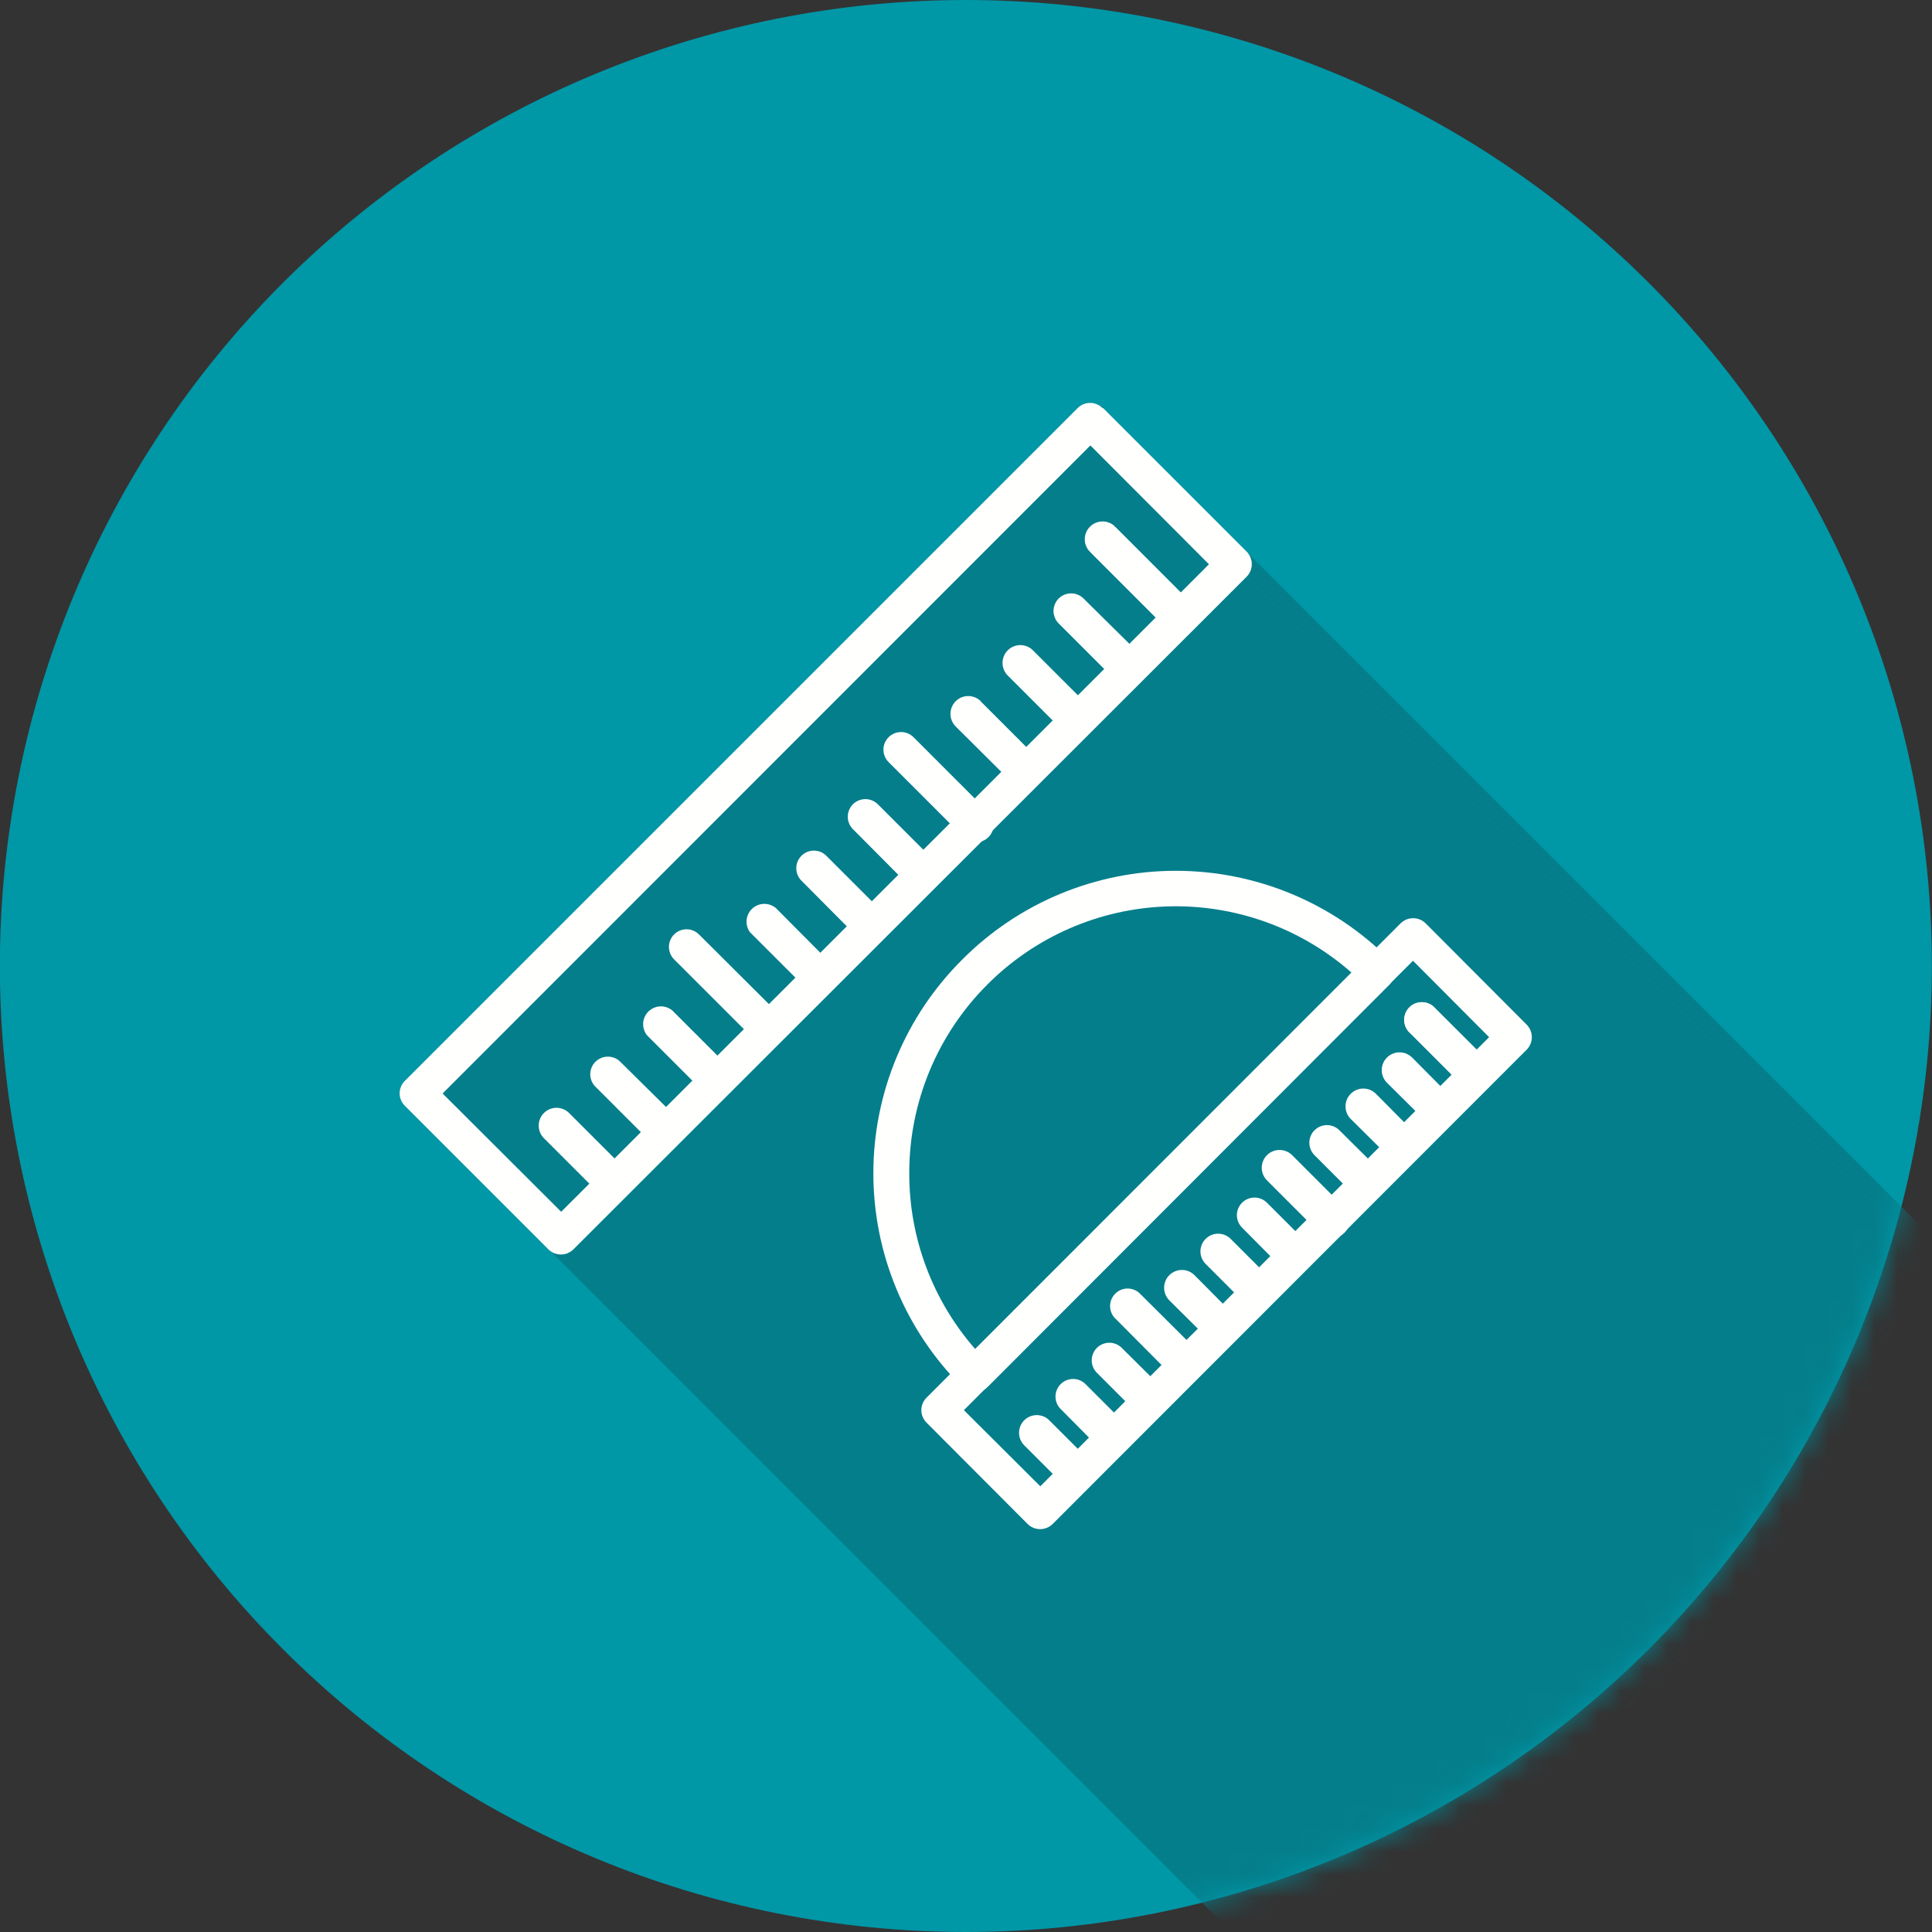 <?xml version="1.0" encoding="UTF-8"?>
<svg xmlns="http://www.w3.org/2000/svg" width="84" height="84" viewBox="0 0 84 84" fill="none">
  <rect x="0" y="0" width="84" height="84" fill="#333333" stroke="none"/>
  <g clip-path="url(#clip0_562_17084)">
    <path fill-rule="evenodd" clip-rule="evenodd" d="M41.994 0C53.133 0 63.816 4.425 71.692 12.302C79.569 20.178 83.994 30.861 83.994 42C83.994 53.139 79.569 63.822 71.692 71.698C63.816 79.575 53.133 84 41.994 84C30.855 84 20.172 79.575 12.295 71.698C4.419 63.822 -0.006 53.139 -0.006 42C-0.006 30.861 4.419 20.178 12.295 12.302C20.172 4.425 30.855 0 41.994 0Z" fill="#0097A7"></path>
    <mask id="mask0_562_17084" style="mask-type:luminance" maskUnits="userSpaceOnUse" x="-1" y="0" width="85" height="84">
      <path d="M41.994 0C53.133 0 63.816 4.425 71.692 12.302C79.569 20.178 83.994 30.861 83.994 42C83.994 53.139 79.569 63.822 71.692 71.698C63.816 79.575 53.133 84 41.994 84C30.855 84 20.172 79.575 12.295 71.698C4.419 63.822 -0.006 53.139 -0.006 42C-0.006 30.861 4.419 20.178 12.295 12.302C20.172 4.425 30.855 0 41.994 0Z" fill="white"></path>
    </mask>
    <g mask="url(#mask0_562_17084)">
      <path fill-rule="evenodd" clip-rule="evenodd" d="M54.249 24.042L100.832 70.626L100.881 70.687L100.918 70.761L100.955 70.822L100.98 70.896L100.992 70.97L101.004 71.044V71.192L100.992 71.265L100.98 71.339L100.955 71.401L100.918 71.475L100.881 71.536L100.832 71.597L100.783 71.659L54.2 25.076L54.249 25.014L54.298 24.953L54.335 24.891L54.36 24.817L54.384 24.744L54.409 24.67L54.421 24.608V24.461L54.409 24.387L54.384 24.313L54.36 24.239L54.335 24.165L54.298 24.104L54.249 24.042Z" fill="#047E8B"></path>
      <path fill-rule="evenodd" clip-rule="evenodd" d="M54.2 25.076L100.783 71.659L54.187 25.076H54.2ZM54.187 25.076L100.783 71.659L89.746 82.683L43.163 36.1L54.187 25.076Z" fill="#047E8B"></path>
      <path fill-rule="evenodd" clip-rule="evenodd" d="M43.163 36.1L89.746 82.683L89.734 82.733L89.722 82.77L89.697 82.806L89.672 82.843L89.648 82.88L89.623 82.917L89.599 82.954L89.562 82.979L42.978 36.395L43.015 36.359L43.04 36.334L43.065 36.297L43.089 36.26L43.114 36.223L43.126 36.186L43.151 36.137L43.163 36.1ZM42.978 36.395L89.562 82.979L89.537 83.016L89.5 83.04L89.463 83.065L89.426 83.09L89.389 83.114L89.353 83.139L89.316 83.151L89.279 83.163L42.683 36.58L42.732 36.568L42.769 36.543L42.806 36.531L42.843 36.506L42.88 36.482L42.917 36.457L42.954 36.432L42.978 36.395Z" fill="#047E8B"></path>
      <path fill-rule="evenodd" clip-rule="evenodd" d="M42.683 36.58L89.278 83.163L71.536 100.906L24.94 54.323L42.683 36.58Z" fill="#047E8B"></path>
      <path fill-rule="evenodd" clip-rule="evenodd" d="M24.94 54.322L71.536 100.906L71.475 100.967L71.413 101.004L71.339 101.041L71.278 101.078L71.204 101.103L71.13 101.115L71.056 101.127L70.982 101.14L70.909 101.127L70.835 101.115L70.773 101.103L70.699 101.078L70.626 101.041L70.564 101.004L70.502 100.967L23.919 54.372L23.981 54.421L24.042 54.458L24.116 54.495L24.178 54.519L24.251 54.532L24.325 54.544H24.473L24.547 54.532L24.62 54.519L24.694 54.495L24.756 54.458L24.817 54.421L24.879 54.372L24.94 54.322ZM66.43 44.602L113.025 91.198L113.062 91.259L113.099 91.321L113.136 91.395L113.161 91.456L113.173 91.53L113.185 91.604L113.198 91.678L113.185 91.752L113.173 91.825L113.161 91.899L113.136 91.973L113.099 92.034L113.062 92.108L113.025 92.17L112.964 92.219L66.381 45.636L66.43 45.574L66.479 45.513L66.516 45.451L66.553 45.377L66.578 45.316L66.59 45.242L66.602 45.168V45.021L66.59 44.947L66.578 44.873L66.553 44.799L66.516 44.738L66.479 44.664L66.43 44.602Z" fill="#047E8B"></path>
      <path fill-rule="evenodd" clip-rule="evenodd" d="M66.381 45.636L112.964 92.231L105.225 99.958L58.641 53.375L66.381 45.636Z" fill="#047E8B"></path>
      <path fill-rule="evenodd" clip-rule="evenodd" d="M58.641 53.375L105.225 99.958L105.212 99.995L105.2 100.032L105.175 100.057L105.163 100.094L105.139 100.118L105.114 100.143L105.089 100.18L105.065 100.204L58.481 53.621L58.506 53.584L58.531 53.56L58.555 53.535L58.568 53.498L58.592 53.474L58.605 53.437L58.629 53.412L58.641 53.375Z" fill="#047E8B"></path>
      <path fill-rule="evenodd" clip-rule="evenodd" d="M58.481 53.621L105.065 100.204L105.04 100.229L105.003 100.254L104.979 100.278L104.954 100.303L104.917 100.315L104.892 100.34L104.856 100.352L104.819 100.364L58.235 53.781L58.272 53.769L58.297 53.744L58.334 53.732L58.358 53.707L58.395 53.695L58.42 53.67L58.457 53.646L58.481 53.621Z" fill="#047E8B"></path>
      <path fill-rule="evenodd" clip-rule="evenodd" d="M58.235 53.781L104.819 100.364L92.355 112.841L45.771 66.257L58.235 53.781Z" fill="#047E8B"></path>
      <path fill-rule="evenodd" clip-rule="evenodd" d="M45.771 66.257L92.355 112.841L92.293 112.89L92.232 112.939L92.17 112.976L92.096 113.013L92.022 113.038L91.961 113.05L91.887 113.062H91.739L91.666 113.05L91.592 113.038L91.518 113.013L91.456 112.976L91.383 112.939L91.321 112.89L44.738 66.307L44.799 66.356L44.861 66.393L44.935 66.417L45.008 66.442L45.07 66.467L45.144 66.479H45.291L45.365 66.467L45.439 66.442L45.513 66.417L45.575 66.393L45.648 66.356L45.71 66.307L45.771 66.257Z" fill="#047E8B"></path>
      <path fill-rule="evenodd" clip-rule="evenodd" d="M47.962 17.742L54.2 23.981C54.345 24.126 54.426 24.323 54.426 24.528C54.426 24.733 54.345 24.93 54.2 25.076L43.163 36.1C43.125 36.212 43.062 36.313 42.979 36.396C42.896 36.48 42.795 36.542 42.683 36.58L24.941 54.322C24.796 54.464 24.602 54.543 24.399 54.543C24.197 54.543 24.003 54.464 23.858 54.322L17.62 48.084C17.546 48.013 17.488 47.928 17.448 47.834C17.408 47.74 17.388 47.639 17.388 47.537C17.388 47.435 17.408 47.334 17.448 47.24C17.488 47.145 17.546 47.06 17.62 46.989L46.866 17.742C46.937 17.671 47.022 17.614 47.115 17.576C47.208 17.537 47.307 17.517 47.408 17.517C47.508 17.517 47.608 17.537 47.701 17.576C47.794 17.614 47.891 17.671 47.962 17.742ZM61.988 40.148L66.381 44.553C66.522 44.698 66.601 44.892 66.601 45.094C66.601 45.297 66.522 45.491 66.381 45.636L58.641 53.387C58.562 53.566 58.416 53.707 58.235 53.781L45.771 66.257C45.626 66.403 45.429 66.484 45.224 66.484C45.019 66.484 44.822 66.403 44.676 66.257L40.284 61.853C40.212 61.782 40.156 61.697 40.117 61.605C40.078 61.512 40.058 61.412 40.058 61.311C40.058 61.211 40.078 61.111 40.117 61.018C40.156 60.925 40.212 60.841 40.284 60.77L41.317 59.736C39.077 57.238 37.881 53.975 37.977 50.62C38.074 47.266 39.454 44.077 41.834 41.711C44.198 39.334 47.382 37.953 50.733 37.852C54.083 37.751 57.345 38.939 59.847 41.169L60.881 40.136C61.026 39.991 61.223 39.91 61.428 39.91C61.634 39.91 61.831 39.991 61.976 40.136L61.988 40.148Z" fill="#047E8B"></path>
    </g>
    <path d="M47.961 17.742L54.2 23.981C54.344 24.126 54.426 24.323 54.426 24.528C54.426 24.733 54.344 24.93 54.2 25.076L24.928 54.322C24.783 54.464 24.589 54.543 24.387 54.543C24.184 54.543 23.99 54.464 23.845 54.322L17.607 48.084C17.534 48.013 17.476 47.928 17.436 47.834C17.396 47.74 17.375 47.639 17.375 47.537C17.375 47.435 17.396 47.334 17.436 47.24C17.476 47.145 17.534 47.06 17.607 46.989L46.854 17.742C46.925 17.671 47.009 17.614 47.102 17.576C47.195 17.537 47.295 17.517 47.395 17.517C47.496 17.517 47.596 17.537 47.689 17.576C47.782 17.614 47.866 17.671 47.937 17.742H47.961ZM52.563 24.534L47.408 19.367L19.244 47.543L24.399 52.686L52.563 24.534Z" fill="#FFFFFE"></path>
    <path d="M48.539 22.959C48.391 22.84 48.204 22.78 48.014 22.79C47.825 22.8 47.645 22.88 47.51 23.013C47.375 23.147 47.293 23.326 47.281 23.515C47.269 23.705 47.327 23.892 47.444 24.042L50.471 27.069C50.615 27.214 50.81 27.296 51.014 27.298C51.219 27.299 51.415 27.219 51.56 27.075C51.705 26.932 51.788 26.736 51.789 26.532C51.79 26.328 51.71 26.131 51.566 25.986L48.539 22.959ZM47.112 26.023C47.041 25.952 46.957 25.896 46.864 25.857C46.771 25.819 46.671 25.799 46.571 25.799C46.47 25.799 46.371 25.819 46.278 25.857C46.185 25.896 46.101 25.952 46.029 26.023C45.958 26.094 45.902 26.179 45.864 26.271C45.825 26.364 45.805 26.464 45.805 26.564C45.805 26.665 45.825 26.765 45.864 26.858C45.902 26.95 45.958 27.035 46.029 27.106L48.244 29.321C48.317 29.392 48.403 29.448 48.497 29.486C48.592 29.523 48.693 29.542 48.794 29.541C48.896 29.54 48.996 29.519 49.09 29.479C49.184 29.439 49.268 29.381 49.339 29.308C49.41 29.236 49.467 29.15 49.504 29.055C49.542 28.961 49.561 28.86 49.56 28.758C49.559 28.657 49.538 28.556 49.498 28.463C49.458 28.369 49.4 28.284 49.327 28.213L47.112 26.023ZM44.885 28.25C44.738 28.116 44.544 28.044 44.345 28.048C44.146 28.053 43.956 28.134 43.815 28.275C43.674 28.416 43.593 28.606 43.588 28.805C43.584 29.005 43.656 29.198 43.79 29.345L46.005 31.56C46.154 31.693 46.348 31.763 46.547 31.757C46.747 31.75 46.936 31.667 47.076 31.524C47.215 31.381 47.294 31.19 47.297 30.991C47.299 30.791 47.224 30.598 47.088 30.453L44.885 28.25ZM42.646 30.489C42.501 30.344 42.304 30.263 42.098 30.263C41.893 30.263 41.696 30.344 41.551 30.489C41.406 30.635 41.324 30.832 41.324 31.037C41.324 31.242 41.406 31.439 41.551 31.585L43.766 33.787C43.909 33.931 44.104 34.011 44.307 34.011C44.51 34.011 44.705 33.931 44.848 33.787C44.992 33.643 45.072 33.449 45.072 33.246C45.072 33.043 44.992 32.848 44.848 32.704L42.634 30.489H42.646ZM38.167 34.968C38.024 34.825 37.829 34.744 37.626 34.744C37.423 34.744 37.228 34.825 37.084 34.968C36.941 35.112 36.86 35.306 36.86 35.51C36.86 35.713 36.941 35.907 37.084 36.051L39.287 38.266C39.359 38.337 39.444 38.393 39.538 38.431C39.631 38.469 39.731 38.489 39.833 38.488C39.934 38.488 40.034 38.467 40.127 38.428C40.22 38.389 40.305 38.331 40.376 38.26C40.447 38.188 40.503 38.102 40.541 38.009C40.579 37.915 40.599 37.815 40.598 37.714C40.598 37.613 40.577 37.513 40.538 37.419C40.499 37.326 40.441 37.242 40.37 37.171L38.167 34.968ZM35.928 37.208C35.784 37.064 35.59 36.983 35.386 36.983C35.183 36.983 34.989 37.064 34.845 37.208C34.702 37.351 34.621 37.546 34.621 37.749C34.621 37.952 34.702 38.147 34.845 38.29L37.047 40.505C37.193 40.649 37.389 40.729 37.593 40.727C37.694 40.727 37.794 40.706 37.888 40.667C37.981 40.628 38.065 40.571 38.136 40.499C38.208 40.427 38.264 40.342 38.302 40.248C38.34 40.154 38.359 40.054 38.359 39.953C38.358 39.852 38.338 39.752 38.299 39.659C38.259 39.566 38.202 39.481 38.13 39.41L35.928 37.208ZM33.688 39.447C33.539 39.338 33.356 39.287 33.172 39.301C32.988 39.316 32.815 39.395 32.685 39.526C32.554 39.656 32.474 39.829 32.46 40.013C32.446 40.197 32.497 40.38 32.606 40.53L34.821 42.744C34.966 42.886 35.161 42.965 35.364 42.962C35.567 42.96 35.761 42.877 35.903 42.732C36.045 42.587 36.124 42.391 36.121 42.188C36.119 41.985 36.036 41.791 35.891 41.649L33.688 39.435V39.447ZM30.391 40.628C30.32 40.557 30.235 40.501 30.143 40.462C30.05 40.424 29.95 40.404 29.85 40.404C29.749 40.404 29.649 40.424 29.557 40.462C29.464 40.501 29.379 40.557 29.308 40.628C29.237 40.699 29.181 40.784 29.142 40.877C29.104 40.969 29.084 41.069 29.084 41.169C29.084 41.27 29.104 41.37 29.142 41.462C29.181 41.555 29.237 41.64 29.308 41.711L32.569 44.971C32.712 45.117 32.908 45.199 33.112 45.2C33.316 45.201 33.513 45.121 33.658 44.978C33.803 44.834 33.885 44.639 33.886 44.434C33.888 44.23 33.807 44.034 33.664 43.889L30.391 40.628ZM39.718 32.052C39.574 31.909 39.379 31.828 39.176 31.828C38.973 31.828 38.778 31.909 38.635 32.052C38.491 32.196 38.41 32.391 38.41 32.593C38.41 32.797 38.491 32.991 38.635 33.135L41.895 36.395C42.039 36.539 42.234 36.62 42.437 36.62C42.64 36.62 42.834 36.539 42.978 36.395C43.122 36.252 43.202 36.057 43.202 35.854C43.202 35.651 43.122 35.456 42.978 35.313L39.718 32.052Z" fill="#FFFFFE"></path>
    <path d="M48.416 22.836C48.267 22.719 48.079 22.661 47.89 22.673C47.7 22.685 47.521 22.767 47.388 22.902C47.254 23.037 47.175 23.217 47.165 23.406C47.155 23.596 47.215 23.783 47.334 23.931L50.594 27.192C50.738 27.336 50.933 27.416 51.136 27.416C51.339 27.416 51.533 27.336 51.677 27.192C51.821 27.049 51.901 26.854 51.901 26.651C51.901 26.448 51.821 26.253 51.677 26.109L48.416 22.836ZM29.222 43.926C29.074 43.807 28.887 43.746 28.697 43.756C28.507 43.766 28.328 43.846 28.192 43.979C28.057 44.113 27.976 44.292 27.964 44.481C27.952 44.671 28.01 44.859 28.127 45.008L30.342 47.223C30.487 47.367 30.683 47.447 30.888 47.446C30.989 47.445 31.089 47.425 31.182 47.385C31.275 47.346 31.36 47.289 31.431 47.217C31.502 47.145 31.558 47.06 31.596 46.966C31.634 46.873 31.654 46.772 31.653 46.671C31.653 46.57 31.632 46.47 31.593 46.377C31.554 46.284 31.497 46.199 31.425 46.128L29.21 43.913L29.222 43.926ZM26.971 46.165C26.899 46.094 26.815 46.038 26.722 45.999C26.629 45.961 26.53 45.941 26.429 45.941C26.329 45.941 26.229 45.961 26.136 45.999C26.043 46.038 25.959 46.094 25.888 46.165C25.817 46.236 25.76 46.321 25.722 46.413C25.683 46.506 25.663 46.606 25.663 46.706C25.663 46.807 25.683 46.907 25.722 46.999C25.76 47.092 25.817 47.177 25.888 47.248L28.102 49.462C28.175 49.534 28.261 49.59 28.356 49.627C28.45 49.665 28.551 49.684 28.653 49.683C28.754 49.682 28.855 49.661 28.948 49.621C29.042 49.581 29.127 49.523 29.198 49.45C29.269 49.377 29.325 49.291 29.363 49.197C29.401 49.103 29.419 49.002 29.418 48.9C29.417 48.798 29.396 48.698 29.356 48.604C29.316 48.511 29.258 48.426 29.185 48.355L26.971 46.165ZM24.744 48.392C24.598 48.247 24.401 48.165 24.196 48.165C23.991 48.165 23.794 48.247 23.648 48.392C23.503 48.537 23.422 48.734 23.422 48.94C23.422 49.145 23.503 49.342 23.648 49.487L25.863 51.702C26.012 51.835 26.206 51.905 26.406 51.898C26.605 51.892 26.794 51.808 26.934 51.666C27.073 51.523 27.152 51.332 27.155 51.133C27.157 50.933 27.082 50.74 26.946 50.594L24.744 48.392ZM61.988 40.148L66.38 44.553C66.522 44.698 66.601 44.892 66.601 45.094C66.601 45.297 66.522 45.491 66.38 45.636L45.771 66.257C45.626 66.403 45.429 66.484 45.224 66.484C45.018 66.484 44.821 66.403 44.676 66.257L40.283 61.853C40.212 61.782 40.155 61.697 40.117 61.605C40.078 61.512 40.058 61.412 40.058 61.311C40.058 61.211 40.078 61.111 40.117 61.018C40.155 60.925 40.212 60.841 40.283 60.77L60.893 40.148C61.038 40.003 61.235 39.922 61.44 39.922C61.646 39.922 61.843 40.003 61.988 40.148ZM64.744 45.094L61.434 41.772L41.908 61.311L45.23 64.621L64.744 45.094Z" fill="#FFFFFE"></path>
    <path d="M62.382 43.827C62.312 43.749 62.228 43.686 62.133 43.642C62.039 43.598 61.936 43.574 61.832 43.572C61.727 43.569 61.624 43.587 61.527 43.626C61.43 43.665 61.343 43.724 61.269 43.798C61.196 43.872 61.139 43.96 61.101 44.058C61.063 44.155 61.045 44.259 61.049 44.363C61.053 44.467 61.079 44.569 61.124 44.663C61.169 44.758 61.233 44.841 61.311 44.91L63.44 47.051C63.585 47.194 63.781 47.274 63.986 47.273C64.19 47.272 64.385 47.19 64.529 47.045C64.672 46.899 64.752 46.703 64.751 46.499C64.75 46.295 64.668 46.099 64.523 45.956L62.382 43.827ZM61.397 45.98C61.252 45.835 61.055 45.754 60.85 45.754C60.644 45.754 60.447 45.835 60.302 45.98C60.157 46.126 60.075 46.322 60.075 46.528C60.075 46.733 60.157 46.93 60.302 47.075L61.865 48.626C62.008 48.769 62.203 48.85 62.406 48.85C62.609 48.85 62.804 48.769 62.948 48.626C63.091 48.482 63.172 48.287 63.172 48.084C63.172 47.881 63.091 47.687 62.948 47.543L61.397 45.98ZM59.822 47.555C59.677 47.41 59.48 47.328 59.275 47.328C59.069 47.328 58.873 47.41 58.727 47.555C58.582 47.7 58.501 47.897 58.501 48.103C58.501 48.308 58.582 48.505 58.727 48.65L60.29 50.201C60.434 50.344 60.628 50.425 60.831 50.425C61.034 50.425 61.229 50.344 61.373 50.201C61.516 50.057 61.597 49.862 61.597 49.659C61.597 49.456 61.516 49.261 61.373 49.118L59.822 47.555ZM58.235 49.142C58.092 48.999 57.897 48.918 57.694 48.918C57.491 48.918 57.296 48.999 57.152 49.142C57.009 49.286 56.928 49.481 56.928 49.684C56.928 49.887 57.009 50.082 57.152 50.225L58.703 51.776C58.851 51.894 59.038 51.955 59.228 51.945C59.418 51.935 59.597 51.855 59.732 51.722C59.868 51.588 59.949 51.41 59.961 51.22C59.973 51.03 59.915 50.843 59.798 50.693L58.235 49.142ZM55.085 52.292C54.942 52.149 54.747 52.068 54.544 52.068C54.341 52.068 54.146 52.149 54.003 52.292C53.859 52.436 53.778 52.631 53.778 52.834C53.778 53.037 53.859 53.231 54.003 53.375L55.553 54.938C55.625 55.009 55.71 55.065 55.804 55.103C55.897 55.141 55.998 55.161 56.099 55.16C56.2 55.16 56.3 55.139 56.393 55.1C56.486 55.061 56.571 55.003 56.642 54.931C56.713 54.86 56.769 54.774 56.807 54.681C56.846 54.587 56.865 54.487 56.864 54.386C56.864 54.285 56.843 54.185 56.804 54.092C56.765 53.998 56.708 53.914 56.636 53.843L55.085 52.292ZM53.51 53.867C53.367 53.722 53.171 53.64 52.967 53.639C52.763 53.638 52.567 53.718 52.422 53.861C52.276 54.005 52.194 54.2 52.193 54.404C52.192 54.608 52.272 54.805 52.415 54.95L53.978 56.513C54.123 56.656 54.319 56.736 54.524 56.735C54.728 56.734 54.923 56.652 55.067 56.507C55.21 56.361 55.291 56.165 55.289 55.961C55.288 55.757 55.206 55.561 55.061 55.417L53.51 53.867ZM51.935 55.442C51.79 55.297 51.593 55.215 51.388 55.215C51.183 55.215 50.986 55.297 50.84 55.442C50.695 55.587 50.614 55.784 50.614 55.99C50.614 56.195 50.695 56.392 50.84 56.537L52.403 58.087C52.474 58.159 52.559 58.215 52.651 58.254C52.744 58.292 52.844 58.312 52.944 58.312C53.045 58.312 53.145 58.292 53.237 58.254C53.33 58.215 53.415 58.159 53.486 58.087C53.557 58.016 53.613 57.932 53.652 57.839C53.69 57.746 53.71 57.647 53.71 57.546C53.71 57.446 53.69 57.346 53.652 57.253C53.613 57.16 53.557 57.076 53.486 57.005L51.935 55.442ZM49.598 56.279C49.528 56.201 49.444 56.138 49.349 56.094C49.255 56.05 49.152 56.026 49.048 56.023C48.944 56.02 48.84 56.039 48.743 56.078C48.646 56.117 48.559 56.175 48.485 56.25C48.412 56.324 48.355 56.412 48.317 56.509C48.279 56.606 48.261 56.71 48.265 56.815C48.269 56.919 48.295 57.021 48.34 57.115C48.385 57.209 48.449 57.293 48.527 57.362L50.816 59.663C50.964 59.781 51.151 59.842 51.341 59.832C51.531 59.822 51.71 59.742 51.846 59.609C51.981 59.475 52.062 59.296 52.074 59.107C52.086 58.917 52.028 58.729 51.911 58.58L49.598 56.279ZM56.18 50.225C56.035 50.08 55.838 49.998 55.633 49.998C55.428 49.998 55.23 50.08 55.085 50.225C54.94 50.37 54.858 50.567 54.858 50.773C54.858 50.978 54.94 51.175 55.085 51.32L57.386 53.621C57.533 53.755 57.727 53.828 57.926 53.823C58.126 53.819 58.316 53.737 58.456 53.596C58.597 53.455 58.679 53.266 58.683 53.066C58.688 52.867 58.615 52.673 58.481 52.526L56.18 50.225Z" fill="#FFFFFE"></path>
    <path d="M62.308 43.741C62.158 43.624 61.971 43.566 61.781 43.578C61.591 43.59 61.412 43.671 61.279 43.806C61.145 43.942 61.066 44.121 61.056 44.311C61.046 44.501 61.106 44.688 61.225 44.836L63.526 47.125C63.675 47.233 63.858 47.285 64.042 47.27C64.226 47.256 64.399 47.176 64.53 47.046C64.66 46.915 64.74 46.742 64.754 46.558C64.769 46.374 64.717 46.191 64.609 46.042L62.308 43.741ZM48.773 58.604C48.702 58.533 48.618 58.477 48.525 58.438C48.432 58.4 48.332 58.38 48.232 58.38C48.131 58.38 48.032 58.4 47.939 58.438C47.846 58.477 47.762 58.533 47.691 58.604C47.619 58.675 47.563 58.76 47.525 58.853C47.486 58.946 47.466 59.045 47.466 59.146C47.466 59.246 47.486 59.346 47.525 59.439C47.563 59.532 47.619 59.616 47.691 59.687L49.241 61.237C49.312 61.309 49.397 61.367 49.49 61.406C49.583 61.445 49.683 61.465 49.784 61.466C49.885 61.467 49.985 61.447 50.079 61.409C50.173 61.371 50.258 61.315 50.33 61.244C50.402 61.172 50.459 61.088 50.498 60.995C50.537 60.902 50.558 60.801 50.558 60.7C50.559 60.599 50.54 60.499 50.501 60.405C50.463 60.312 50.407 60.227 50.336 60.155L48.773 58.604ZM47.198 60.179C47.127 60.108 47.043 60.052 46.95 60.013C46.857 59.975 46.758 59.955 46.657 59.955C46.556 59.955 46.457 59.975 46.364 60.013C46.271 60.052 46.187 60.108 46.116 60.179C46.044 60.25 45.988 60.335 45.95 60.428C45.911 60.521 45.891 60.62 45.891 60.721C45.891 60.821 45.911 60.921 45.95 61.014C45.988 61.107 46.044 61.191 46.116 61.262L47.666 62.825C47.811 62.968 48.007 63.048 48.212 63.047C48.416 63.046 48.611 62.964 48.755 62.819C48.898 62.673 48.978 62.477 48.977 62.273C48.976 62.069 48.894 61.873 48.749 61.73L47.198 60.179ZM45.623 61.754C45.48 61.609 45.285 61.527 45.08 61.526C44.876 61.525 44.68 61.605 44.535 61.748C44.389 61.892 44.307 62.087 44.306 62.291C44.305 62.495 44.385 62.692 44.528 62.837L46.091 64.4C46.241 64.517 46.428 64.575 46.618 64.563C46.808 64.551 46.986 64.469 47.12 64.334C47.254 64.199 47.333 64.019 47.343 63.83C47.353 63.64 47.293 63.453 47.174 63.305L45.623 61.754ZM41.834 60.302C40.61 59.085 39.639 57.637 38.976 56.043C38.313 54.449 37.972 52.739 37.972 51.013C37.972 49.286 38.313 47.577 38.976 45.983C39.639 44.388 40.61 42.941 41.834 41.723C43.051 40.499 44.499 39.528 46.093 38.865C47.687 38.203 49.397 37.861 51.123 37.861C52.85 37.861 54.559 38.203 56.154 38.865C57.748 39.528 59.195 40.499 60.413 41.723C60.554 41.868 60.633 42.062 60.633 42.265C60.633 42.467 60.554 42.661 60.413 42.806L42.941 60.302C42.796 60.447 42.599 60.529 42.394 60.529C42.188 60.529 41.979 60.447 41.834 60.302ZM39.533 51.013C39.528 53.824 40.547 56.54 42.4 58.654L58.764 42.289C56.555 40.344 53.687 39.314 50.744 39.41C47.802 39.506 45.007 40.721 42.929 42.806C41.85 43.883 40.995 45.162 40.412 46.57C39.829 47.979 39.53 49.489 39.533 51.013Z" fill="#FFFFFE"></path>
  </g>
  <defs>
    <clipPath id="clip0_562_17084">
      <rect width="84" height="84" fill="white"></rect>
    </clipPath>
  </defs>
</svg>
